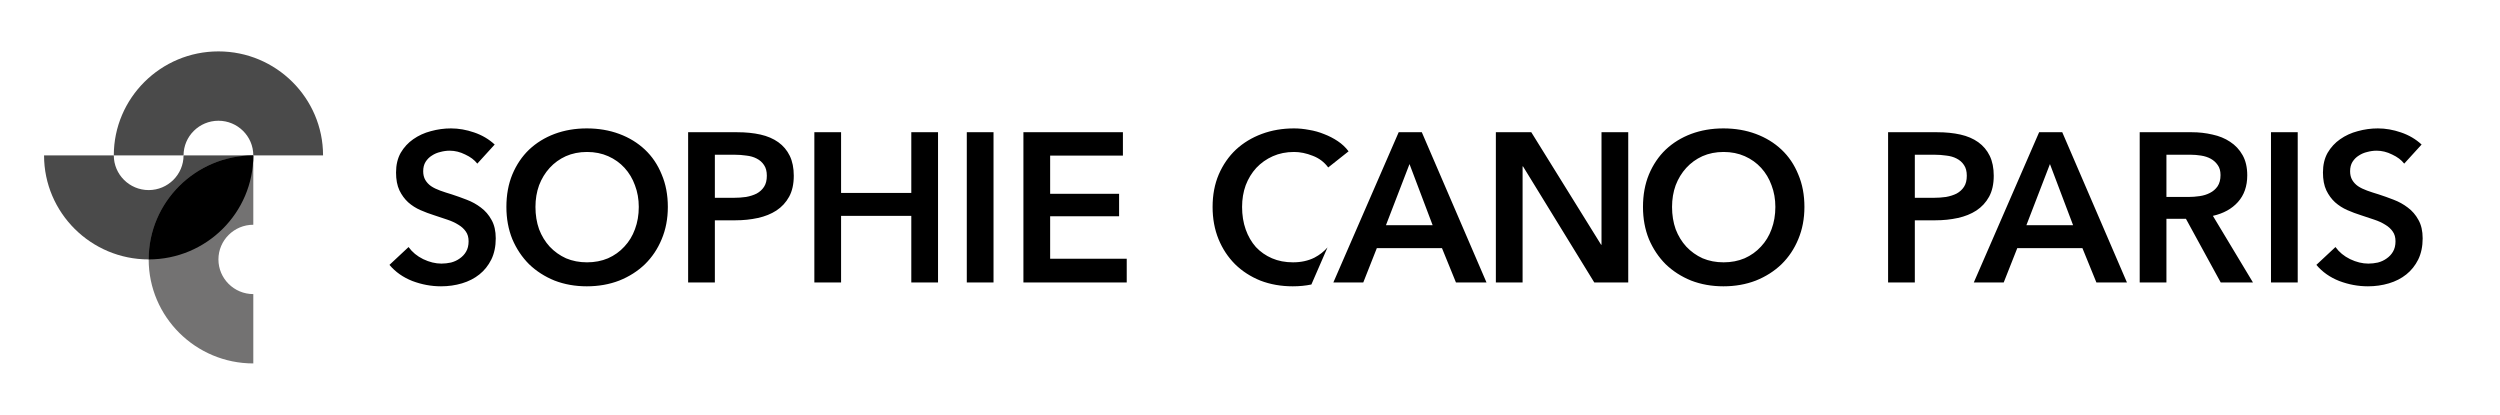 <svg xmlns="http://www.w3.org/2000/svg" fill="none" viewBox="0 0 681 113" height="113" width="681">
<path fill="#4A4A4A" d="M50 42.333C50 37.125 54.261 32.889 59.5 32.889C64.739 32.889 69 37.125 69 42.333H88C88 26.712 75.213 14 59.5 14C43.787 14 31 26.712 31 42.333H50Z"></path>
<path fill="#4A4A4A" d="M50 42.333C50 47.542 45.739 51.778 40.5 51.778C35.261 51.778 31 47.542 31 42.333H12C12 57.955 24.787 70.667 40.5 70.667C56.213 70.667 69 57.955 69 42.333H50Z"></path>
<path fill="#737272" d="M69 80.111C63.761 80.111 59.5 75.875 59.5 70.667C59.5 65.458 63.761 61.222 69 61.222V42.333C53.287 42.333 40.5 55.045 40.5 70.667C40.5 86.288 53.287 99 69 99V80.111Z"></path>
<path fill="black" d="M40.5 70.667C56.213 70.667 69 57.955 69 42.333C53.287 42.333 40.5 55.045 40.5 70.667Z"></path>
<path fill="black" d="M122.849 34.977C124.929 34.977 127.029 35.343 129.147 36.075C131.305 36.807 133.173 37.907 134.753 39.371L130.015 44.574C129.244 43.572 128.146 42.743 126.721 42.088C125.334 41.394 123.927 41.048 122.502 41.048C121.654 41.048 120.807 41.163 119.959 41.395C119.112 41.587 118.341 41.914 117.647 42.377C116.954 42.801 116.376 43.379 115.914 44.111C115.49 44.805 115.278 45.653 115.278 46.655C115.278 47.58 115.471 48.371 115.856 49.026C116.242 49.681 116.762 50.24 117.417 50.702C118.11 51.165 118.938 51.57 119.901 51.917C120.865 52.264 121.924 52.61 123.08 52.957C124.39 53.381 125.738 53.863 127.125 54.402C128.55 54.942 129.841 55.656 130.997 56.542C132.191 57.428 133.155 58.547 133.887 59.895C134.657 61.244 135.042 62.921 135.042 64.925C135.042 67.122 134.637 69.049 133.828 70.706C133.019 72.325 131.941 73.674 130.593 74.753C129.244 75.832 127.664 76.642 125.854 77.182C124.043 77.721 122.136 77.991 120.133 77.991C117.475 77.991 114.874 77.51 112.331 76.546C109.788 75.544 107.708 74.079 106.09 72.151L111.291 67.295C112.293 68.682 113.622 69.781 115.278 70.591C116.973 71.4 118.63 71.805 120.248 71.805C121.096 71.805 121.963 71.708 122.849 71.516C123.735 71.284 124.524 70.918 125.218 70.417C125.95 69.916 126.528 69.3 126.952 68.567C127.414 67.797 127.645 66.852 127.646 65.734C127.646 64.655 127.394 63.769 126.894 63.075C126.393 62.343 125.719 61.726 124.871 61.225C124.024 60.685 123.022 60.222 121.866 59.837C120.711 59.452 119.497 59.047 118.226 58.623C116.993 58.238 115.76 57.775 114.527 57.235C113.295 56.696 112.177 55.983 111.176 55.097C110.213 54.21 109.423 53.13 108.807 51.858C108.19 50.548 107.882 48.93 107.882 47.003C107.882 44.922 108.306 43.129 109.153 41.626C110.039 40.123 111.176 38.889 112.562 37.926C113.988 36.924 115.587 36.191 117.359 35.728C119.17 35.228 121 34.978 122.849 34.977ZM159.845 34.977C163.042 34.978 165.989 35.478 168.686 36.48C171.382 37.483 173.714 38.909 175.679 40.759C177.643 42.609 179.165 44.863 180.243 47.523C181.36 50.143 181.92 53.092 181.92 56.368C181.92 59.567 181.36 62.497 180.243 65.156C179.164 67.777 177.643 70.051 175.679 71.978C173.714 73.867 171.382 75.35 168.686 76.43C165.989 77.47 163.042 77.991 159.845 77.991C156.686 77.991 153.757 77.47 151.061 76.43C148.402 75.35 146.091 73.867 144.126 71.978C142.2 70.051 140.678 67.777 139.561 65.156C138.482 62.497 137.942 59.567 137.942 56.368C137.942 53.092 138.482 50.143 139.561 47.523C140.678 44.863 142.2 42.609 144.126 40.759C146.091 38.909 148.402 37.483 151.061 36.48C153.757 35.478 156.686 34.977 159.845 34.977ZM352.501 34.977C353.811 34.977 355.178 35.112 356.604 35.382C358.029 35.613 359.397 35.998 360.707 36.538C362.017 37.039 363.25 37.675 364.405 38.446C365.561 39.217 366.544 40.142 367.353 41.221L361.805 45.615C360.726 44.151 359.32 43.091 357.586 42.435C355.852 41.742 354.157 41.395 352.501 41.395C350.382 41.395 348.455 41.78 346.722 42.551C344.988 43.322 343.486 44.382 342.215 45.73C340.982 47.08 340.019 48.66 339.325 50.472C338.67 52.283 338.343 54.248 338.343 56.368C338.343 58.604 338.67 60.647 339.325 62.497C339.98 64.347 340.905 65.946 342.099 67.295C343.331 68.605 344.796 69.627 346.491 70.359C348.186 71.092 350.093 71.458 352.212 71.458C354.408 71.458 356.354 71.034 358.049 70.186C359.467 69.444 360.655 68.513 361.614 67.394L357.221 77.497C355.649 77.825 353.961 77.991 352.154 77.991C348.957 77.991 346.009 77.47 343.312 76.43C340.654 75.35 338.362 73.867 336.436 71.978C334.509 70.051 333.007 67.777 331.929 65.156C330.85 62.497 330.311 59.567 330.311 56.368C330.311 53.092 330.869 50.143 331.986 47.523C333.142 44.863 334.702 42.609 336.667 40.759C338.67 38.909 341.02 37.483 343.717 36.48C346.414 35.478 349.342 34.977 352.501 34.977ZM469.451 34.977C472.649 34.978 475.595 35.478 478.292 36.48C480.989 37.483 483.32 38.909 485.285 40.759C487.25 42.609 488.771 44.863 489.85 47.523C490.967 50.143 491.525 53.092 491.525 56.368C491.525 59.567 490.967 62.497 489.85 65.156C488.771 67.777 487.25 70.051 485.285 71.978C483.32 73.867 480.989 75.35 478.292 76.43C475.595 77.47 472.649 77.991 469.451 77.991C466.292 77.991 463.364 77.47 460.667 76.43C458.009 75.35 455.697 73.867 453.732 71.978C451.806 70.051 450.284 67.777 449.167 65.156C448.088 62.497 447.549 59.567 447.549 56.368C447.549 53.092 448.088 50.143 449.167 47.523C450.284 44.863 451.806 42.609 453.732 40.759C455.697 38.909 458.009 37.483 460.667 36.48C463.364 35.478 466.292 34.977 469.451 34.977ZM647.739 34.977C649.82 34.978 651.919 35.343 654.038 36.075C656.195 36.807 658.064 37.907 659.644 39.371L654.905 44.574C654.135 43.572 653.037 42.743 651.611 42.088C650.224 41.394 648.818 41.048 647.393 41.048C646.545 41.048 645.697 41.163 644.85 41.395C644.002 41.587 643.232 41.914 642.538 42.377C641.845 42.801 641.267 43.379 640.805 44.111C640.381 44.805 640.169 45.653 640.169 46.655C640.169 47.58 640.362 48.371 640.747 49.026C641.132 49.681 641.652 50.24 642.307 50.702C643 51.165 643.829 51.57 644.792 51.917C645.755 52.264 646.815 52.61 647.971 52.957C649.28 53.381 650.629 53.863 652.016 54.402C653.441 54.942 654.731 55.656 655.887 56.542C657.081 57.428 658.044 58.547 658.776 59.895C659.547 61.244 659.933 62.921 659.933 64.925C659.933 67.122 659.528 69.049 658.719 70.706C657.91 72.325 656.831 73.674 655.482 74.753C654.134 75.832 652.555 76.642 650.744 77.182C648.934 77.721 647.027 77.991 645.023 77.991C642.365 77.991 639.764 77.509 637.222 76.546C634.679 75.544 632.599 74.079 630.98 72.151L636.182 67.295C637.183 68.683 638.512 69.781 640.169 70.591C641.864 71.4 643.521 71.805 645.139 71.805C645.986 71.805 646.853 71.708 647.739 71.516C648.625 71.284 649.415 70.918 650.108 70.417C650.84 69.916 651.418 69.299 651.842 68.567C652.304 67.797 652.535 66.852 652.535 65.734C652.535 64.655 652.285 63.769 651.784 63.075C651.283 62.343 650.609 61.726 649.762 61.225C648.914 60.685 647.913 60.222 646.757 59.837C645.601 59.452 644.388 59.047 643.116 58.623C641.883 58.238 640.651 57.775 639.418 57.235C638.185 56.696 637.068 55.983 636.066 55.097C635.103 54.21 634.313 53.13 633.696 51.858C633.08 50.548 632.773 48.93 632.772 47.003C632.772 44.922 633.195 43.129 634.043 41.626C634.929 40.123 636.066 38.889 637.453 37.926C638.878 36.924 640.477 36.191 642.249 35.728C644.06 35.227 645.89 34.977 647.739 34.977ZM200.795 36.018C203.145 36.018 205.264 36.23 207.151 36.654C209.039 37.078 210.657 37.772 212.006 38.735C213.354 39.699 214.394 40.932 215.126 42.435C215.858 43.939 216.225 45.75 216.225 47.87C216.225 50.144 215.801 52.052 214.953 53.594C214.106 55.135 212.949 56.388 211.485 57.352C210.06 58.276 208.384 58.951 206.458 59.375C204.532 59.799 202.49 60.011 200.333 60.011H194.728V76.95H187.446V36.018H200.795ZM229.11 52.553H248.238V36.018H255.52V76.95H248.238V58.797H229.11V76.95H221.829V36.018H229.11V52.553ZM270.636 76.95H263.354V36.018H270.636V76.95ZM305.881 42.377H286.06V52.784H304.841V58.912H286.06V70.475H306.921V76.95H278.778V36.018H305.881V42.377ZM404.927 76.95H396.605L392.792 67.584H375.051L371.353 76.95H363.204L381.003 36.018H387.302L404.927 76.95ZM436.135 66.659H436.251V36.018H443.532V76.95H434.286L414.869 45.326H414.753V76.95H407.472V36.018H417.123L436.135 66.659ZM527.665 36.018C530.015 36.018 532.134 36.23 534.021 36.654C535.909 37.078 537.528 37.772 538.876 38.735C540.224 39.699 541.264 40.932 541.996 42.435C542.728 43.939 543.095 45.75 543.095 47.87C543.095 50.144 542.671 52.052 541.823 53.594C540.976 55.135 539.819 56.388 538.355 57.352C536.93 58.276 535.254 58.951 533.328 59.375C531.402 59.799 529.36 60.011 527.203 60.011H521.598V76.95H514.316V36.018H527.665ZM579.384 76.95H571.062L567.248 67.584H549.508L545.809 76.95H537.661L555.46 36.018H561.759L579.384 76.95ZM597.069 36.018C598.996 36.018 600.864 36.23 602.675 36.654C604.486 37.04 606.085 37.694 607.472 38.619C608.897 39.544 610.033 40.759 610.881 42.262C611.728 43.765 612.152 45.596 612.152 47.754C612.152 50.722 611.305 53.151 609.609 55.039C607.953 56.889 605.68 58.142 602.791 58.797L613.713 76.95H604.929L595.451 59.606H590.135V76.95H582.854V36.018H597.069ZM625.898 76.95H618.617V36.018H625.898V76.95ZM159.902 41.395C157.783 41.395 155.857 41.78 154.123 42.551C152.428 43.322 150.964 44.382 149.731 45.73C148.499 47.08 147.535 48.66 146.842 50.472C146.187 52.283 145.859 54.249 145.859 56.368C145.859 58.565 146.187 60.589 146.842 62.438C147.535 64.25 148.499 65.831 149.731 67.18C151.003 68.529 152.487 69.588 154.182 70.359C155.915 71.092 157.822 71.458 159.902 71.458C161.983 71.458 163.889 71.092 165.623 70.359C167.357 69.588 168.84 68.529 170.073 67.18C171.345 65.831 172.307 64.25 172.962 62.438C173.655 60.589 174.003 58.565 174.003 56.368C174.003 54.248 173.655 52.283 172.962 50.472C172.307 48.66 171.364 47.08 170.131 45.73C168.898 44.382 167.414 43.322 165.681 42.551C163.947 41.78 162.021 41.395 159.902 41.395ZM469.509 41.395C467.39 41.395 465.463 41.78 463.729 42.551C462.035 43.322 460.571 44.382 459.338 45.73C458.105 47.08 457.142 48.66 456.448 50.472C455.793 52.283 455.466 54.249 455.466 56.368C455.466 58.565 455.793 60.589 456.448 62.438C457.142 64.25 458.105 65.831 459.338 67.18C460.609 68.529 462.092 69.588 463.787 70.359C465.521 71.092 467.428 71.458 469.509 71.458C471.589 71.458 473.496 71.092 475.229 70.359C476.963 69.588 478.447 68.529 479.68 67.18C480.951 65.831 481.913 64.25 482.568 62.438C483.262 60.589 483.608 58.565 483.608 56.368C483.608 54.248 483.262 52.283 482.568 50.472C481.913 48.66 480.97 47.08 479.737 45.73C478.504 44.382 477.021 43.322 475.287 42.551C473.554 41.78 471.628 41.395 469.509 41.395ZM377.535 61.341H390.249L383.95 44.69L377.535 61.341ZM551.992 61.341H564.706L558.406 44.69L551.992 61.341ZM194.728 53.883H199.812C201.007 53.883 202.143 53.806 203.222 53.651C204.3 53.459 205.264 53.151 206.111 52.727C206.959 52.264 207.633 51.647 208.134 50.876C208.635 50.105 208.885 49.103 208.885 47.87C208.885 46.675 208.635 45.712 208.134 44.98C207.633 44.209 206.959 43.611 206.111 43.187C205.302 42.763 204.359 42.493 203.28 42.377C202.24 42.223 201.161 42.147 200.044 42.147H194.728V53.883ZM521.598 53.883H526.683C527.877 53.883 529.013 53.806 530.092 53.651C531.17 53.459 532.134 53.151 532.981 52.727C533.829 52.264 534.503 51.647 535.004 50.876C535.505 50.105 535.755 49.103 535.755 47.87C535.755 46.675 535.505 45.712 535.004 44.98C534.503 44.209 533.829 43.611 532.981 43.187C532.173 42.763 531.229 42.493 530.15 42.377C529.11 42.223 528.031 42.147 526.914 42.147H521.598V53.883ZM590.135 53.651H596.087C597.127 53.651 598.168 53.574 599.208 53.42C600.248 53.266 601.173 52.977 601.981 52.553C602.829 52.129 603.522 51.531 604.062 50.761C604.601 49.951 604.871 48.93 604.871 47.696C604.871 46.579 604.621 45.673 604.12 44.98C603.619 44.247 602.983 43.669 602.213 43.245C601.442 42.821 600.556 42.532 599.555 42.378C598.592 42.224 597.647 42.147 596.723 42.147H590.135V53.651Z"></path>
</svg>
